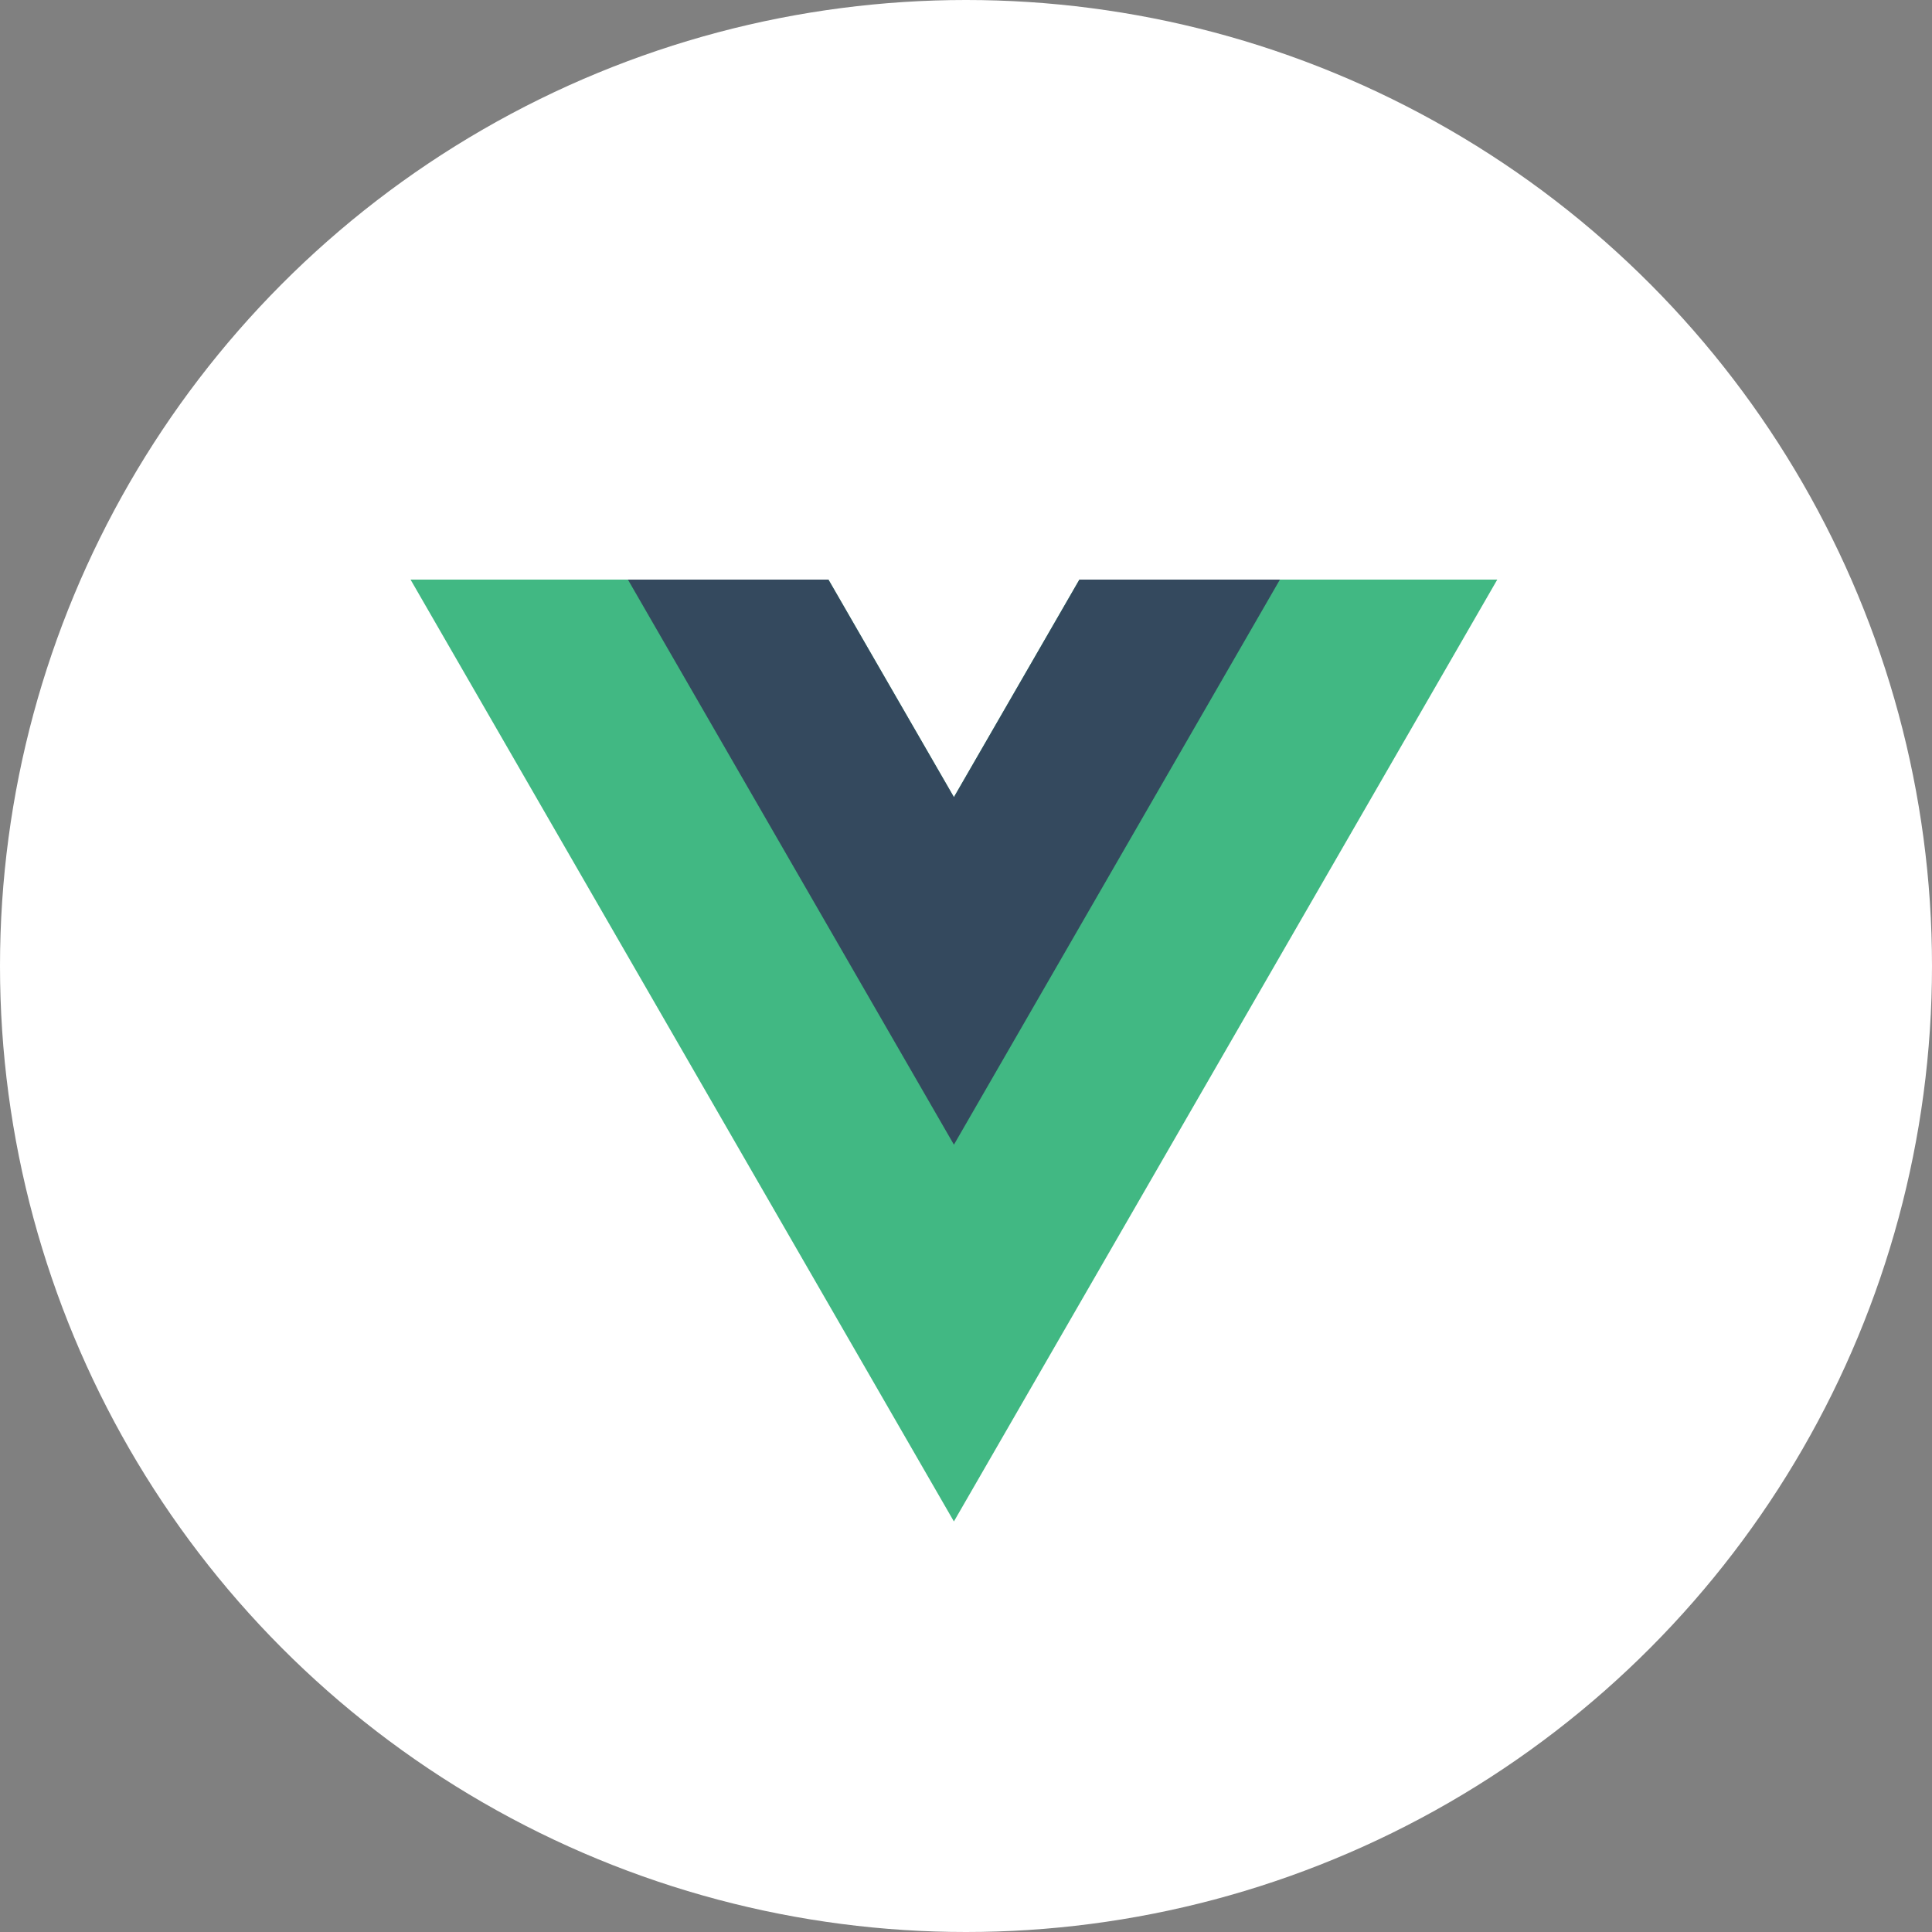 <svg width="80" height="80" viewBox="0 0 80 80" fill="none" xmlns="http://www.w3.org/2000/svg">
<rect x="0" y="0" width="80" height="80" fill="#808080" stroke="none"/>
<circle cx="40" cy="40" r="40" fill="white"/>
<g clip-path="url(#clip0_137_5047)">
<path d="M44.695 24L39.499 33.007L34.303 24H17L39.499 63L61.999 24H44.695Z" fill="#41B883"/>
<path d="M44.696 24L39.5 33.007L34.304 24H26L39.5 47.399L52.999 24H44.696Z" fill="#34495E"/>
</g>
<defs>
<clipPath id="clip0_137_5047">
<rect width="45" height="39" fill="white" transform="translate(17 24)"/>
</clipPath>
</defs>
</svg>
